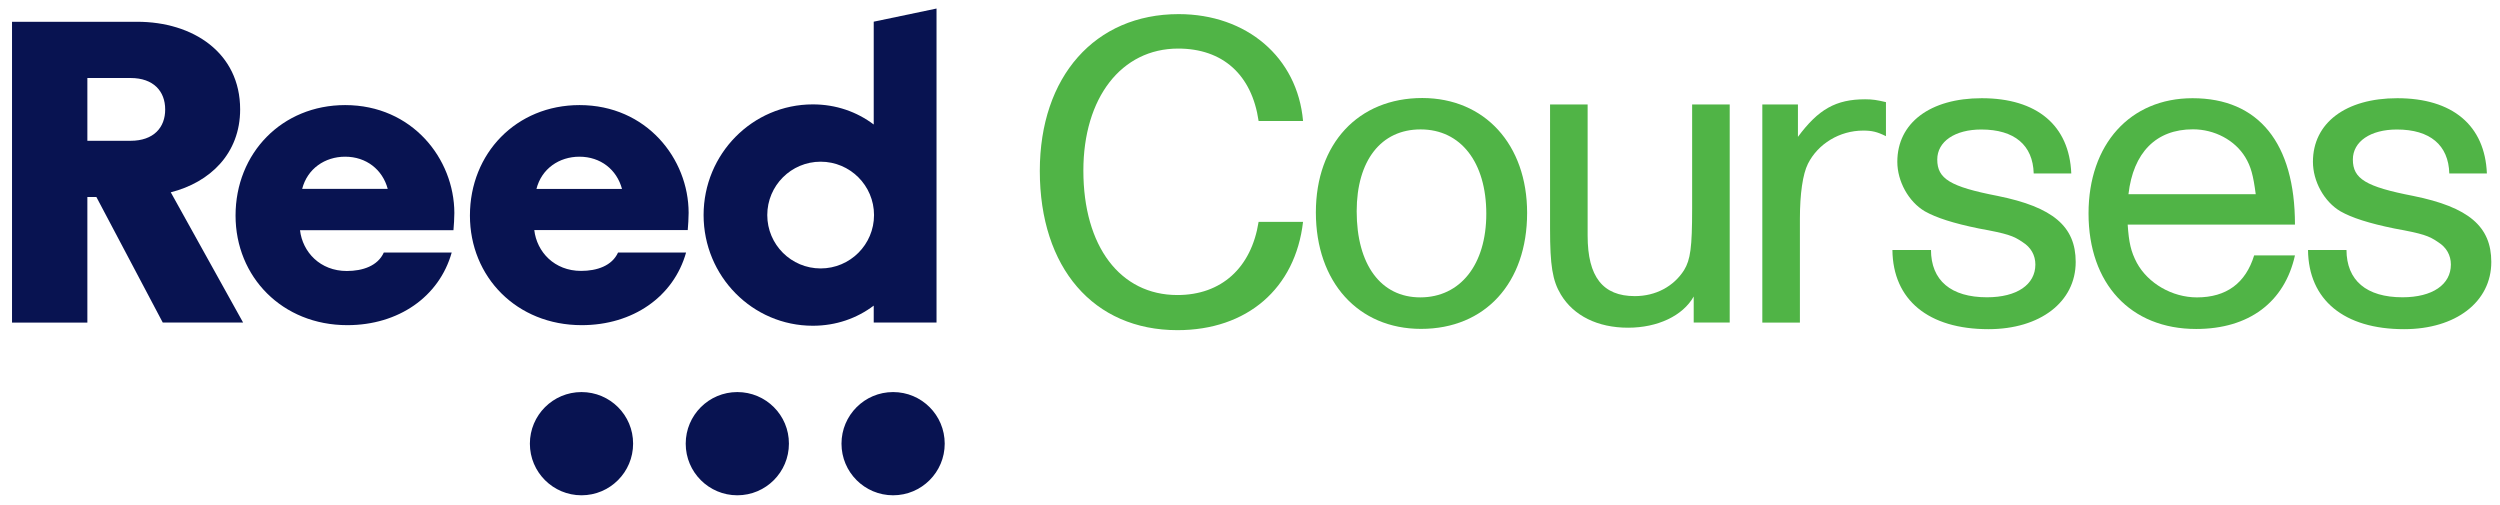 <svg width="208" height="42" viewBox="0 0 208 42" fill="none" xmlns="http://www.w3.org/2000/svg">
<path d="M48.38 32.62C46.004 32.62 44.086 34.547 44.086 36.914C44.086 39.289 46.013 41.208 48.38 41.208C50.755 41.208 52.674 39.281 52.674 36.914C52.682 34.538 50.755 32.62 48.38 32.62Z" fill="#081351"/>
<path d="M61.345 32.62C58.969 32.62 57.051 34.547 57.051 36.914C57.051 39.289 58.977 41.208 61.345 41.208C63.72 41.208 65.638 39.281 65.638 36.914C65.647 34.538 63.72 32.62 61.345 32.62Z" fill="#081351"/>
<path d="M74.306 32.62C71.93 32.62 70.012 34.547 70.012 36.914C70.012 39.289 71.938 41.208 74.306 41.208C76.681 41.208 78.6 39.281 78.6 36.914C78.6 34.538 76.681 32.62 74.306 32.62Z" fill="#081351"/>
<path d="M19.98 9.102C19.98 4.383 16.053 1.812 11.416 1.812H1V26.841H7.269V16.392H8.02L13.539 26.832H20.224L14.208 16C17.465 15.175 19.98 12.783 19.98 9.102ZM10.861 11.714H7.269V6.49H10.861C12.78 6.49 13.743 7.6 13.743 9.102C13.751 10.604 12.788 11.714 10.861 11.714Z" fill="#081351"/>
<path d="M28.716 8.743C23.459 8.743 19.598 12.743 19.598 17.934C19.598 23.045 23.491 27.053 28.896 27.053C33.149 27.053 36.545 24.694 37.581 21.012H31.932C31.434 22.122 30.177 22.547 28.855 22.547C26.634 22.547 25.173 20.971 24.961 19.151H37.728C37.761 18.718 37.802 18.188 37.802 17.722C37.794 13.208 34.291 8.743 28.716 8.743ZM25.14 15.714C25.573 14.033 27.034 13.037 28.716 13.037C30.471 13.037 31.826 14.106 32.259 15.714H25.14Z" fill="#081351"/>
<path d="M51.424 21.004C50.926 22.114 49.669 22.539 48.347 22.539C46.126 22.539 44.665 20.963 44.453 19.143H57.22C57.253 18.718 57.294 18.179 57.294 17.714C57.294 13.208 53.791 8.743 48.216 8.743C42.959 8.743 39.098 12.751 39.098 17.934C39.098 23.045 42.992 27.053 48.396 27.053C52.649 27.053 56.045 24.694 57.081 21.012H51.424V21.004ZM48.208 13.037C49.963 13.037 51.318 14.106 51.751 15.722H44.632C45.057 14.033 46.526 13.037 48.208 13.037Z" fill="#081351"/>
<path d="M72.694 26.832H77.919V0.71L72.694 1.804V10.359C71.298 9.306 69.568 8.685 67.625 8.685C62.604 8.685 58.539 12.808 58.539 17.894C58.539 22.979 62.604 27.102 67.625 27.102C69.568 27.102 71.298 26.481 72.694 25.428V26.832ZM68.278 22.334C65.829 22.334 63.837 20.351 63.837 17.894C63.837 15.445 65.821 13.453 68.278 13.453C70.727 13.453 72.719 15.437 72.719 17.894C72.719 20.351 70.727 22.334 68.278 22.334Z" fill="#081351"/>
<path d="M108.414 18.449C107.777 24.008 103.753 27.469 97.965 27.469C90.977 27.469 86.512 22.277 86.512 14.22C86.512 6.367 91.108 1.175 98.063 1.175C103.72 1.175 107.948 4.767 108.414 10.065H104.716C104.153 6.204 101.72 4.041 98.022 4.041C93.295 4.041 90.136 8.139 90.136 14.196C90.136 20.49 93.197 24.547 97.957 24.547C101.622 24.547 104.112 22.285 104.716 18.457H108.414V18.449Z" fill="#50B446"/>
<path d="M127.056 17.714C127.056 23.543 123.562 27.363 118.231 27.363C113.007 27.363 109.48 23.469 109.48 17.673C109.48 11.951 113.007 8.155 118.338 8.155C123.529 8.163 127.056 12.024 127.056 17.714ZM112.876 17.583C112.876 22.008 114.876 24.742 118.166 24.742C121.497 24.742 123.66 22.016 123.66 17.787C123.66 13.494 121.529 10.767 118.199 10.767C114.909 10.759 112.876 13.355 112.876 17.583Z" fill="#50B446"/>
<path d="M140.916 24.669C140.018 26.269 137.92 27.265 135.455 27.265C132.924 27.265 130.924 26.269 129.863 24.506C129.161 23.339 128.965 22.073 128.965 19.045V8.694H132.091V19.608C132.091 23.037 133.357 24.637 136.018 24.637C137.749 24.637 139.251 23.837 140.116 22.473C140.646 21.608 140.785 20.571 140.785 17.38V8.694H143.912V26.833H140.916V24.669Z" fill="#50B446"/>
<path d="M149.588 8.693V11.387C151.286 9.093 152.747 8.261 155.18 8.261C155.817 8.261 156.176 8.326 156.911 8.497V11.33C156.176 10.963 155.743 10.865 155.017 10.865C153.05 10.865 151.254 11.967 150.421 13.624C149.988 14.489 149.752 16.122 149.752 18.22V26.84H146.625V8.693H149.588Z" fill="#50B446"/>
<path d="M160.657 20.775C160.657 23.338 162.323 24.734 165.319 24.734C167.817 24.734 169.343 23.673 169.343 22.008C169.343 21.24 168.976 20.579 168.282 20.146C167.515 19.616 167.017 19.444 164.649 19.012C162.519 18.579 161.09 18.114 160.151 17.583C158.788 16.783 157.857 15.085 157.857 13.461C157.857 10.228 160.584 8.171 164.878 8.171C169.474 8.171 172.168 10.432 172.331 14.432H169.204C169.139 12.073 167.604 10.775 164.845 10.775C162.649 10.775 161.18 11.771 161.18 13.273C161.18 14.873 162.249 15.534 166.208 16.302C170.804 17.232 172.698 18.832 172.698 21.795C172.698 25.126 169.735 27.387 165.441 27.387C160.445 27.387 157.49 24.955 157.449 20.799H160.657V20.775Z" fill="#50B446"/>
<path d="M177.023 18.677C177.121 20.18 177.292 20.939 177.79 21.878C178.721 23.576 180.721 24.743 182.786 24.743C185.251 24.743 186.843 23.543 187.545 21.249H190.941C190.076 25.143 187.113 27.371 182.721 27.371C177.26 27.371 173.766 23.608 173.766 17.755C173.766 12 177.227 8.171 182.419 8.171C187.913 8.171 190.941 11.902 190.941 18.686H177.023V18.677ZM186.811 13.086C185.945 11.657 184.247 10.759 182.451 10.759C179.39 10.759 177.488 12.686 177.088 16.155H187.676C187.472 14.588 187.276 13.853 186.811 13.086Z" fill="#50B446"/>
<path d="M195.227 20.775C195.227 23.338 196.893 24.734 199.889 24.734C202.387 24.734 203.913 23.673 203.913 22.008C203.913 21.24 203.546 20.579 202.852 20.146C202.084 19.616 201.587 19.444 199.219 19.012C197.089 18.579 195.66 18.114 194.729 17.583C193.366 16.783 192.436 15.085 192.436 13.461C192.436 10.228 195.162 8.171 199.456 8.171C204.052 8.171 206.746 10.432 206.909 14.432H203.782C203.717 12.073 202.182 10.775 199.423 10.775C197.227 10.775 195.758 11.771 195.758 13.273C195.758 14.873 196.827 15.534 200.787 16.302C205.382 17.232 207.276 18.832 207.276 21.795C207.276 25.126 204.313 27.387 200.019 27.387C195.023 27.387 192.068 24.955 192.027 20.799H195.227V20.775Z" fill="#50B446"/>
</svg>
